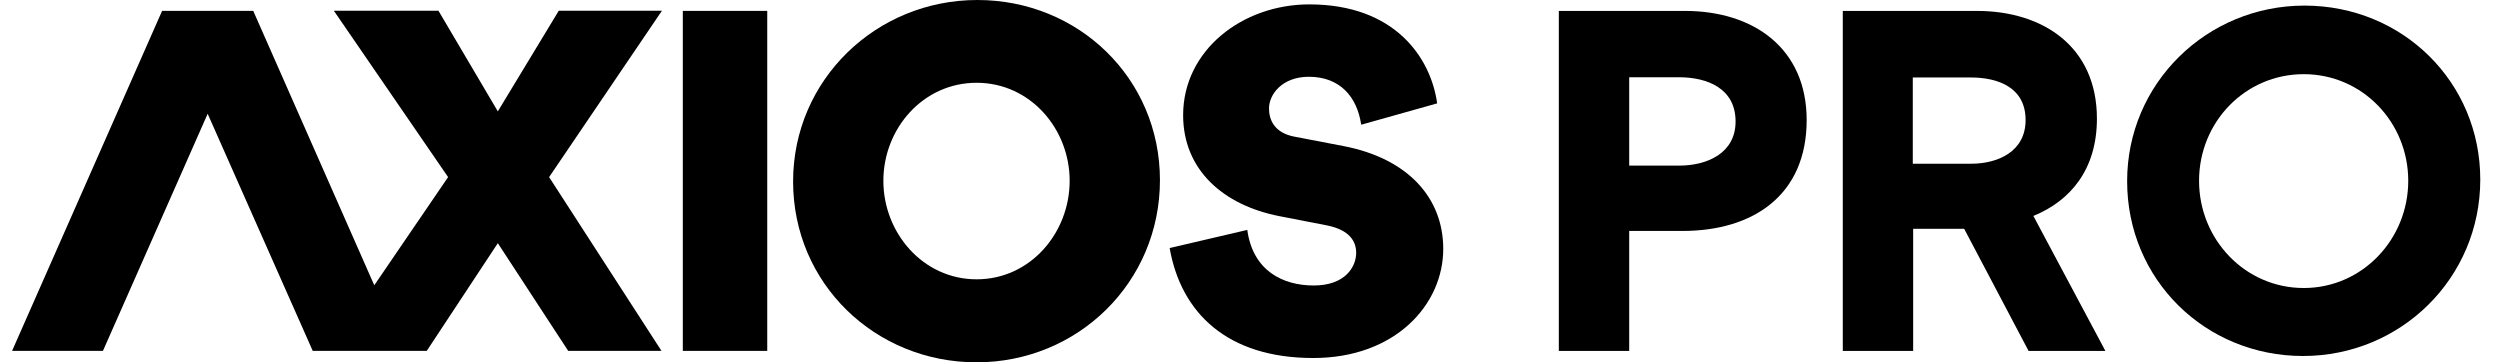 <svg width="138" height="20" viewBox="0 0 138 20" fill="none" xmlns="http://www.w3.org/2000/svg">
<g clip-path="url(#clip0_154_2)">
<path d="M92.868 12.749H89.932V19.372H86.047V0.603H93.013C96.778 0.603 99.728 2.651 99.728 6.627C99.728 10.761 96.792 12.749 92.868 12.749ZM92.67 4.264H89.932V9.142H92.69C94.224 9.142 95.804 8.464 95.804 6.706C95.804 4.896 94.27 4.264 92.67 4.264Z" fill="black"/>
<path d="M111.978 19.372L108.423 12.631H105.606V19.372H101.722V0.603H109.128C112.768 0.603 115.75 2.572 115.75 6.548C115.75 9.333 114.308 11.077 112.242 11.92L116.218 19.372H111.978ZM105.586 9.037H108.818C110.267 9.037 111.813 8.378 111.813 6.627C111.813 4.81 110.267 4.277 108.792 4.277H105.586V9.037Z" fill="black"/>
<path d="M127.208 0.309C132.613 0.309 136.911 4.522 136.911 9.914C136.911 15.358 132.52 19.651 127.128 19.651C121.723 19.651 117.418 15.424 117.418 10.006C117.412 4.608 121.809 0.309 127.208 0.309ZM127.168 15.898C130.4 15.898 132.935 13.206 132.935 9.98C132.935 6.741 130.393 4.094 127.168 4.094C123.929 4.094 121.388 6.741 121.388 9.98C121.388 13.219 123.929 15.898 127.168 15.898Z" fill="black"/>
<path d="M42.352 0.601H37.691V19.369H42.352V0.601Z" fill="black"/>
<path d="M53.95 0C48.367 0 43.779 4.398 43.779 10.02C43.779 15.648 48.308 20 53.904 20C59.499 20 64.029 15.589 64.029 9.947C64.029 4.325 59.532 0 53.95 0ZM53.91 15.418C50.948 15.418 48.762 12.857 48.762 9.98C48.762 7.103 50.948 4.569 53.91 4.569C56.86 4.569 59.045 7.103 59.045 9.98C59.045 12.857 56.873 15.418 53.91 15.418Z" fill="black"/>
<path d="M74.163 8.063L71.451 7.543C70.338 7.332 70.049 6.608 70.049 5.983C70.049 5.226 70.76 4.238 72.248 4.238C73.972 4.238 74.914 5.351 75.138 6.885L79.331 5.706C78.989 3.218 77.027 0.242 72.274 0.242C68.581 0.242 65.309 2.77 65.309 6.358C65.309 9.366 67.514 11.328 70.635 11.934L73.242 12.441C74.492 12.691 74.861 13.316 74.861 13.955C74.861 14.745 74.236 15.759 72.524 15.759C70.799 15.759 69.16 14.943 68.85 12.691L64.565 13.692C65.19 17.267 67.738 19.762 72.491 19.762C77.027 19.762 79.667 16.812 79.667 13.738C79.667 10.92 77.718 8.748 74.163 8.063Z" fill="black"/>
<path d="M30.844 0.592L27.48 6.148L24.202 0.592H18.428L24.735 9.776L20.66 15.747L13.978 0.599H8.948L0.667 19.368H5.683L11.463 6.28L17.263 19.368H23.557L27.48 13.423L31.364 19.368H36.513L30.311 9.776L36.539 0.592H30.844Z" fill="black"/>
</g>
<defs>
<clipPath id="clip0_154_2">
<rect width="138" height="20" fill="white"/>
</clipPath>
</defs>
</svg>
